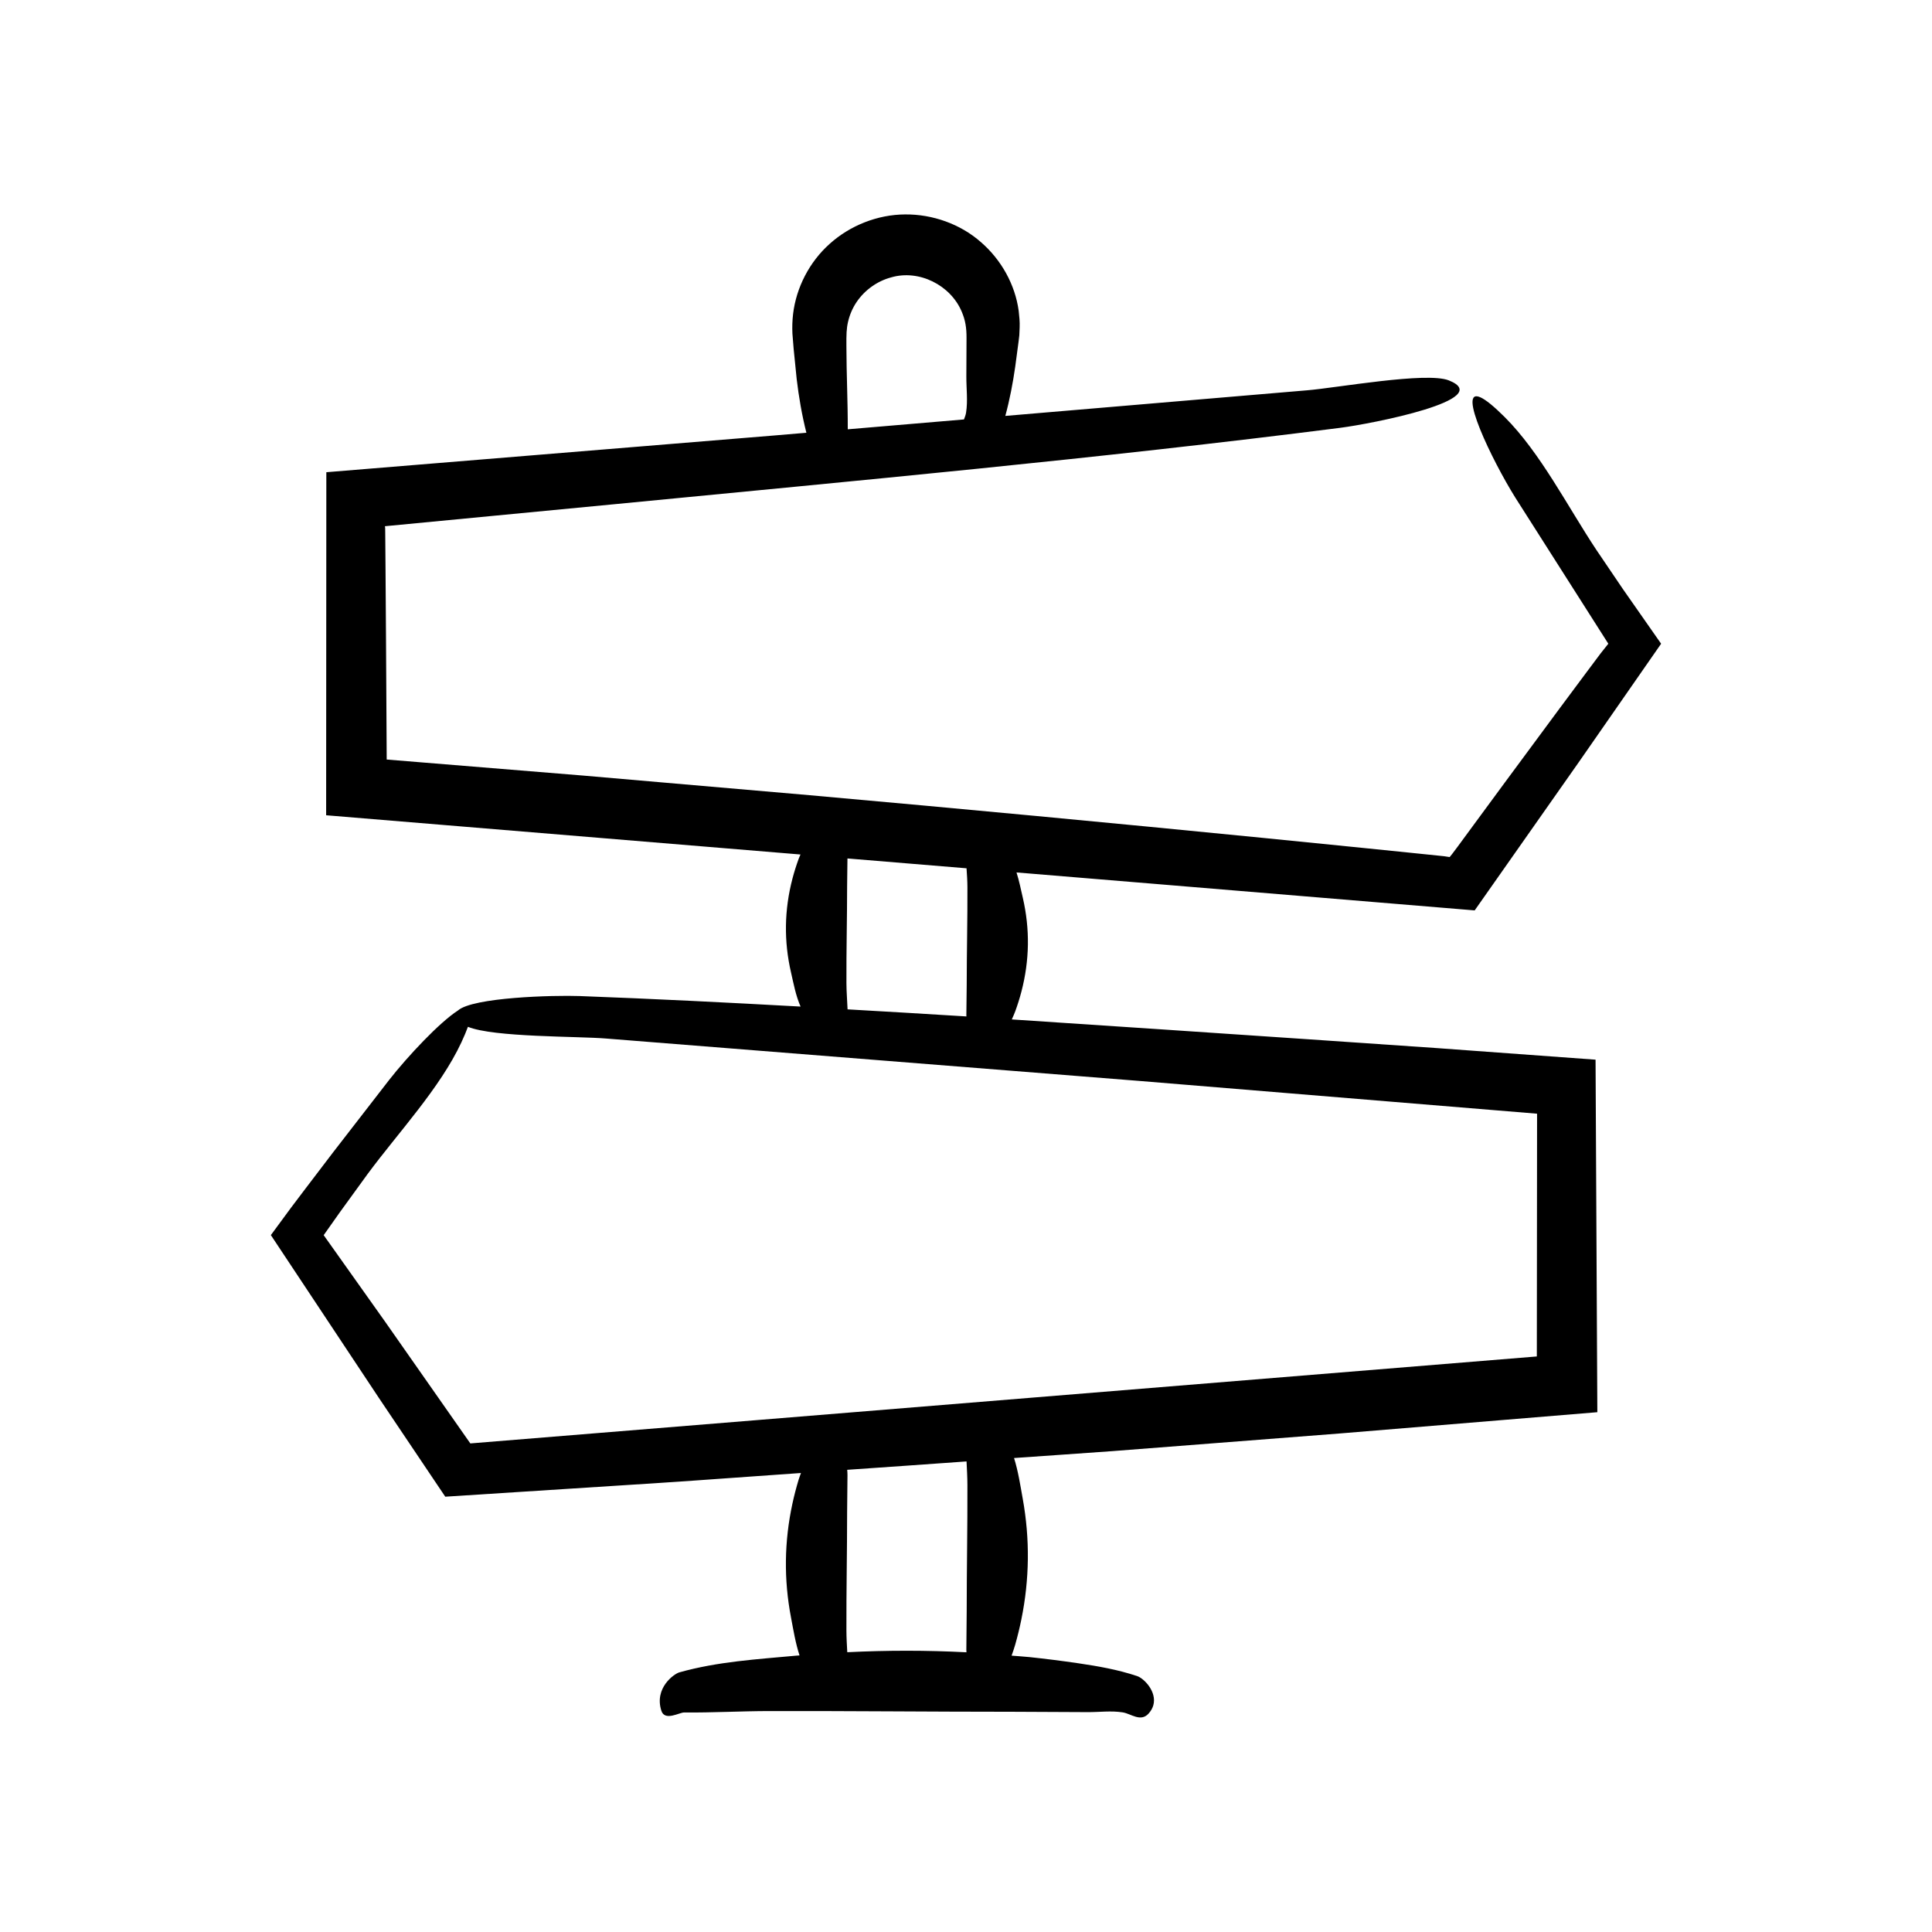 <?xml version="1.0" encoding="UTF-8"?>
<!-- Uploaded to: ICON Repo, www.svgrepo.com, Generator: ICON Repo Mixer Tools -->
<svg fill="#000000" width="800px" height="800px" version="1.1" viewBox="144 144 512 512" xmlns="http://www.w3.org/2000/svg">
 <path d="m525 421.77-34.184-2.344c-26.125-1.754-52.398-3.555-78.68-5.266 0.316-0.707 0.645-1.414 0.902-2.121 0.637-1.742 1.184-3.484 1.641-5.227 2.172-8.301 2.297-16.613 0.371-24.914-0.516-2.219-0.953-4.457-1.664-6.691l36.855 3.047 84.562 7.012 27.598-39.293c7.234-10.406 14.539-20.918 21.812-31.379-3.394-4.852-6.777-9.695-10.152-14.523-2.352-3.469-4.695-6.93-7.027-10.375-7.519-11.324-14.816-25.727-24.285-35.176-2.938-2.93-4.996-4.562-6.352-5.191-6.449-3.004 2.949 16.57 9.18 26.551 8.184 12.859 16.391 25.746 24.645 38.715l-2.012 2.527-3.606 4.82-7.281 9.781-14.523 19.648-8.324 11.312-4.16 5.66-1.465 1.953-0.676 0.836-1.031-0.156-0.496-0.074-1.586-0.164-6.617-0.68-13.234-1.348-26.48-2.656c-40.004-3.965-80.039-7.734-120.1-11.309l-60.109-5.211-52.043-4.25-0.176-30.695-0.133-19.406-0.078-9.703c-0.012-2.316-0.027-1.383-0.043-1.719l-0.043-0.305c20.207-1.938 40.398-3.875 60.586-5.812 64.012-6.223 128.92-12.148 192.49-20.254 8.641-1.102 41.516-7.559 28.863-12.586-5.898-2.344-29.844 2.012-37.598 2.637l-79.926 6.781c1.172-4.328 1.996-8.668 2.621-13.012l0.887-6.664 0.199-1.668 0.09-2.148c0.062-1.441-0.094-2.894-0.254-4.344-0.934-6.922-4.582-13.523-10.016-18.223-5.402-4.766-12.773-7.402-20.082-7.336-7.34 0.039-14.613 2.953-19.977 7.781-5.402 4.812-8.875 11.602-9.711 18.598-0.207 1.746-0.258 3.488-0.176 5.219l0.328 4.07 0.801 7.953c0.562 4.762 1.379 9.516 2.57 14.238l-8.617 0.73-118.6 9.727-0.051 90.91 125.71 10.398c-0.156 0.387-0.352 0.773-0.492 1.16-0.637 1.742-1.184 3.484-1.641 5.227-2.172 8.301-2.297 16.613-0.371 24.914 0.691 2.988 1.219 6.004 2.523 9-19.57-1.082-39.113-2.066-58.559-2.789-6.754-0.25-28.348 0.309-32.273 3.852-4.836 3.098-13.301 12.129-18.188 18.363-4.961 6.41-9.93 12.828-14.91 19.258l-7.398 9.715-3.715 4.914-5.336 7.25c9.492 14.309 19.043 28.699 28.59 43.094l17.629 26.23 56.609-3.637c12.551-0.82 25.102-1.785 37.656-2.644-0.203 0.594-0.445 1.188-0.625 1.781-0.637 2.109-1.184 4.223-1.641 6.336-2.172 10.059-2.297 20.133-0.371 30.195 0.637 3.332 1.168 6.691 2.258 10.035-0.32 0.027-0.641 0.035-0.961 0.066-10.266 0.957-20.672 1.547-30.895 4.422-1.391 0.391-6.703 4.133-4.758 10.18 0.906 2.82 4.773 0.438 6.016 0.449 7.547 0.07 15.09-0.363 22.637-0.375 21.496-0.039 42.988 0.188 64.484 0.188 6.617 0.031 13.238 0.062 19.855 0.094 3.082 0.016 6.219-0.422 9.297 0.07 2.168 0.348 4.723 2.641 6.824 0.316 0.652-0.723 1.055-1.469 1.262-2.219 0.984-3.555-2.438-7.102-4.312-7.727-5.168-1.723-10.371-2.621-15.574-3.387-4.324-0.637-8.652-1.184-12.98-1.641-1.566-0.164-3.133-0.238-4.699-0.379 0.336-0.953 0.676-1.906 0.945-2.859 0.637-2.238 1.184-4.477 1.641-6.715 2.172-10.66 2.297-21.336 0.371-31.996-0.648-3.586-1.18-7.203-2.305-10.801 8.734-0.637 17.473-1.184 26.207-1.84l60.152-4.672 68.219-5.633-0.473-93.422zm-156.24-192.57c0.438-1.844 1.199-3.617 2.277-5.199 2.156-3.168 5.477-5.523 9.117-6.488 7.379-2.168 15.758 2.039 18.715 9.09 0.949 2.223 1.285 4.215 1.27 6.988l-0.047 10.195c-0.016 3.168 0.422 6.387-0.07 9.551-0.09 0.586-0.316 1.199-0.559 1.82l-30.797 2.613c0.02-7.336-0.348-14.668-0.359-22-0.02-3.125 0.004-4.668 0.453-6.57zm-0.262 149.42c0.027-2.375 0.055-4.746 0.086-7.121l31.559 2.609c0.109 1.656 0.227 3.309 0.234 4.965 0.039 8.656-0.188 17.312-0.188 25.973-0.031 2.664-0.062 5.332-0.094 7.996 0 0.109 0.012 0.219 0.02 0.324-10.508-0.668-21-1.266-31.5-1.875-0.09-2.301-0.289-4.602-0.301-6.902-0.043-8.656 0.184-17.312 0.184-25.969zm31.688 192.32c-0.031 3.422-0.062 6.848-0.094 10.27-0.004 0.219 0.016 0.441 0.027 0.664-10.527-0.547-21.059-0.543-31.582-0.02-0.105-1.918-0.219-3.836-0.227-5.754-0.039-10.492 0.188-20.984 0.188-31.477 0.031-3.231 0.062-6.461 0.094-9.691 0.004-0.473-0.035-0.945-0.074-1.418 10.543-0.73 21.082-1.461 31.625-2.223 0.105 2.098 0.227 4.199 0.23 6.297 0.039 11.117-0.188 22.234-0.188 33.352zm151.09-67.465-206.54 16.855-76.094 6.191-22.66-32.367c-5.375-7.57-10.801-15.215-16.203-22.824l4.324-6.121c2.461-3.391 4.914-6.773 7.359-10.141 8.086-10.93 19.141-22.691 24.801-34.812 0.758-1.625 1.312-2.969 1.746-4.141 6.809 2.801 29.203 2.484 36.59 3.102l141.33 11.238 105.41 8.684z"/>
</svg>